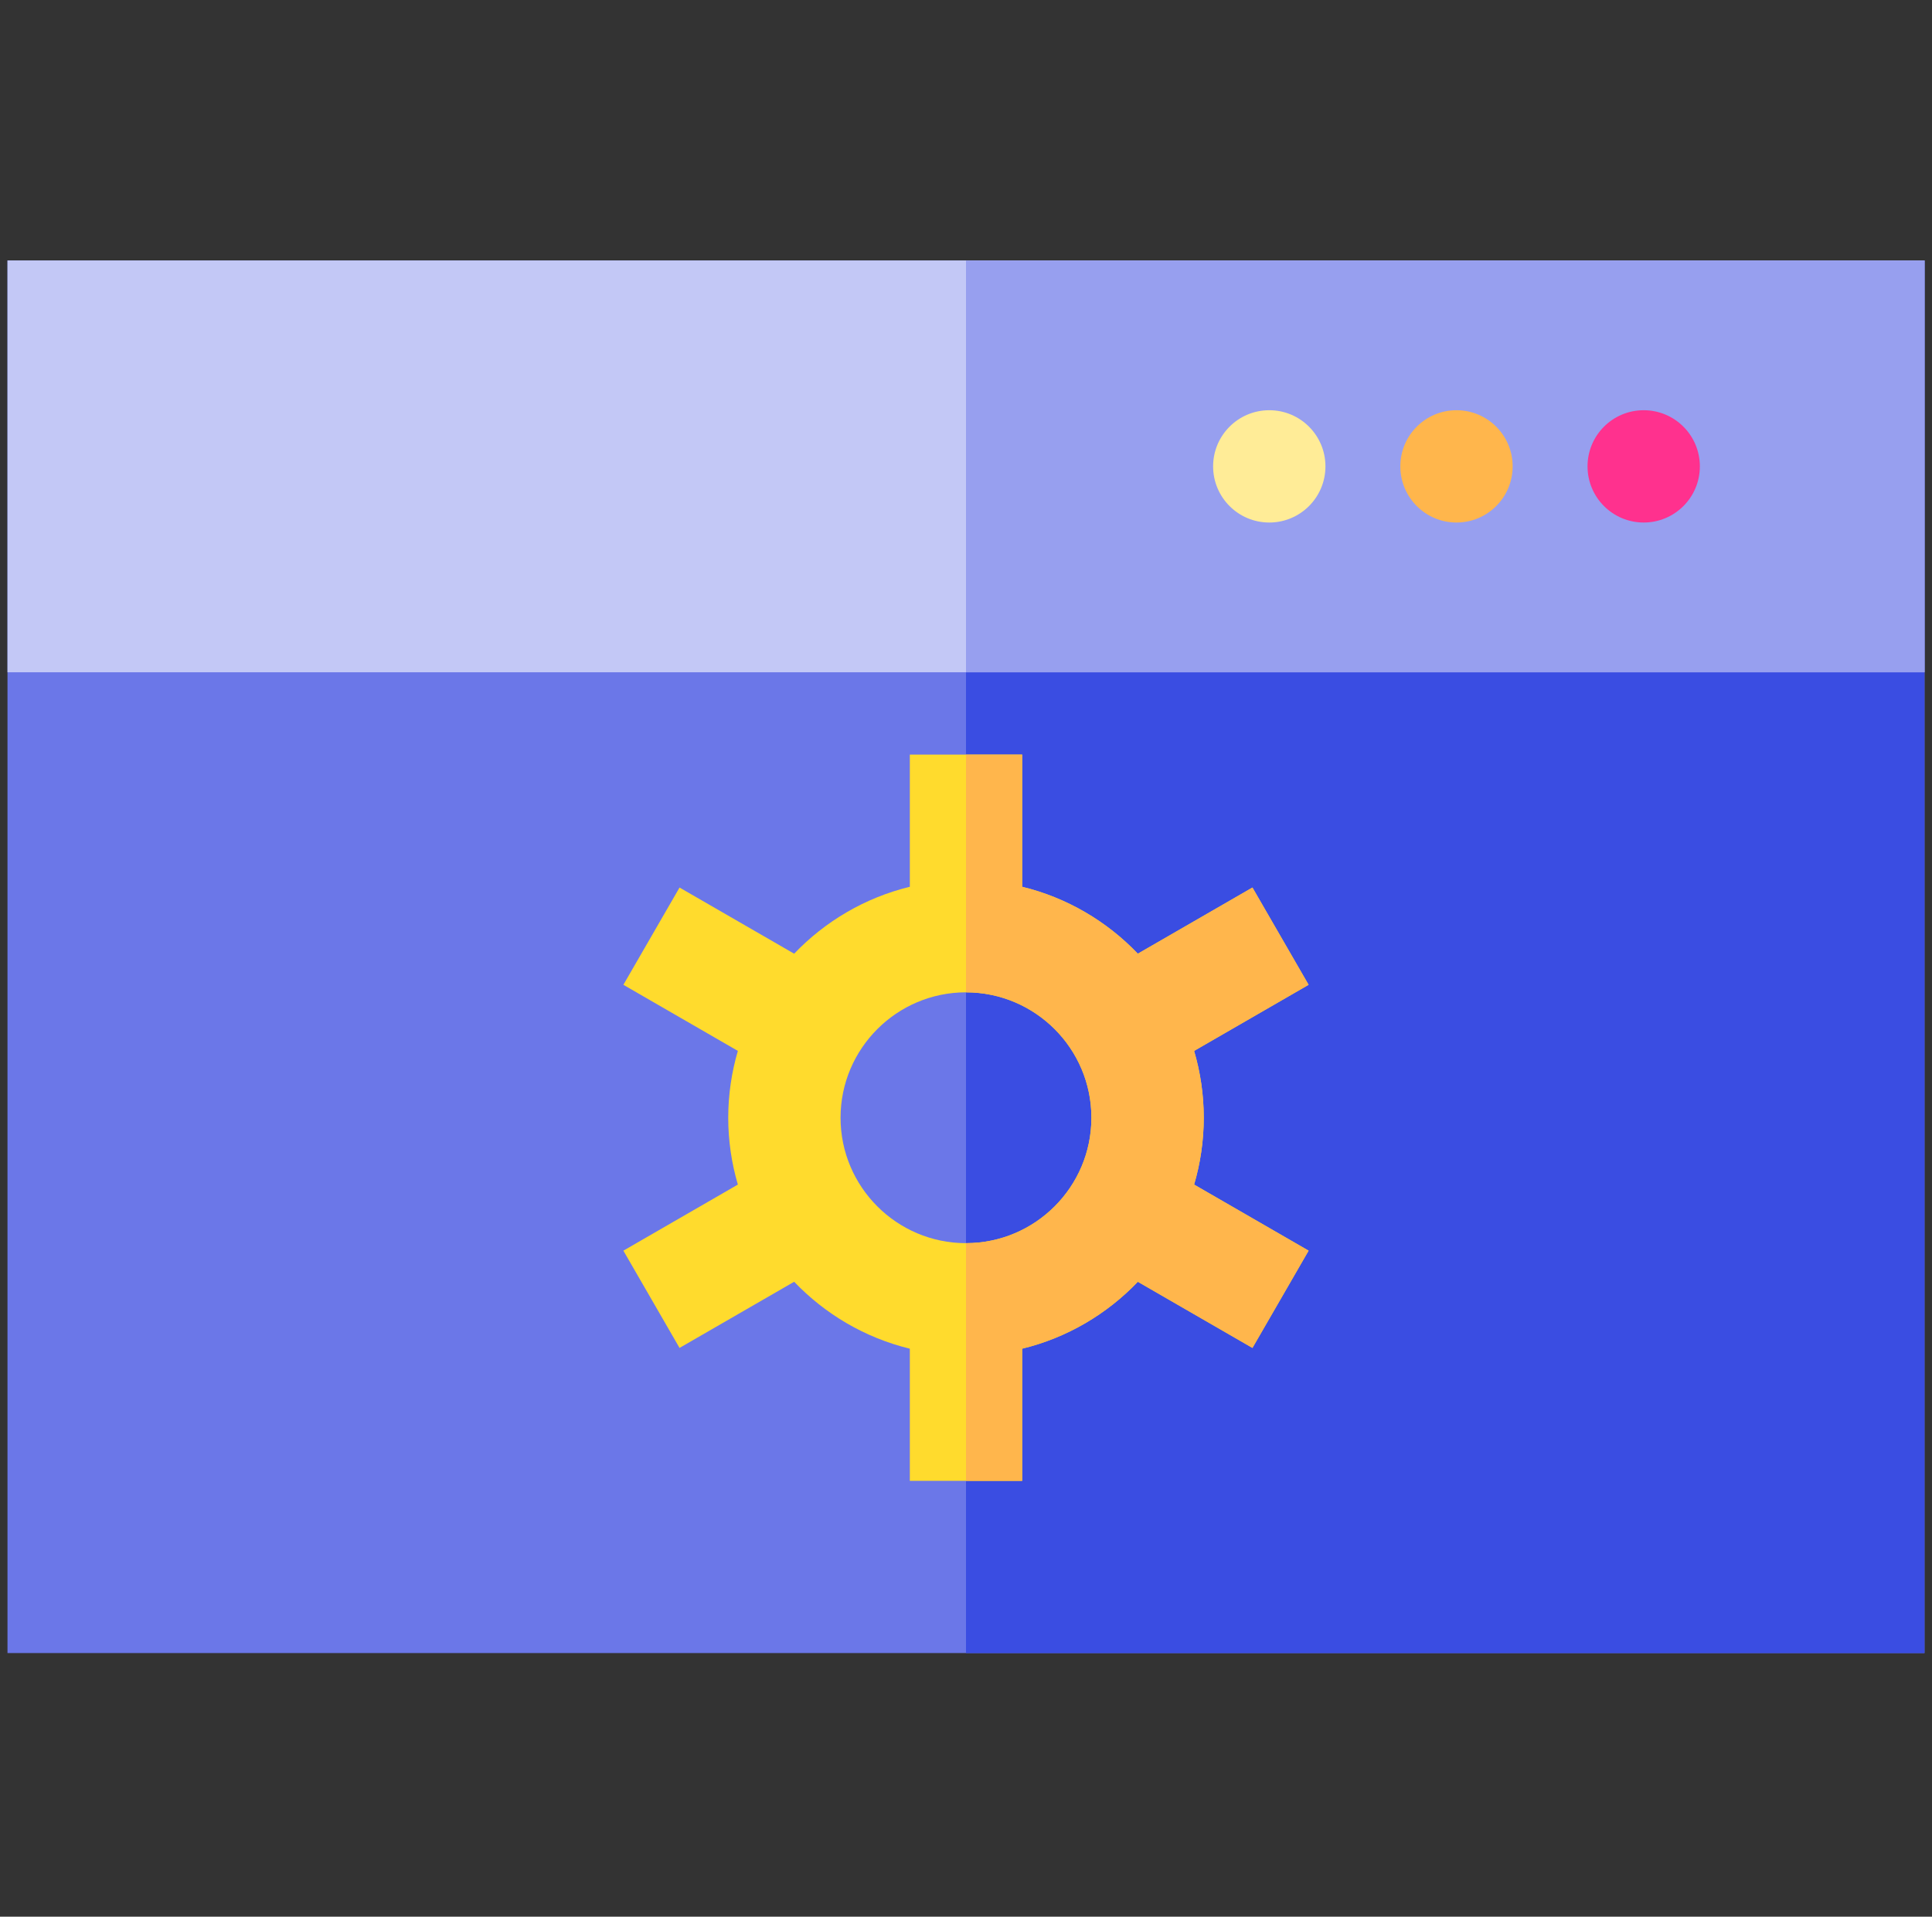 <?xml version="1.0" encoding="UTF-8"?>
<svg xmlns="http://www.w3.org/2000/svg" width="129" height="128" viewBox="0 0 129 128" fill="none">
  <rect x="0" y="0" width="129" height="128" fill="#333333" stroke="none"/>
  <g clip-path="url(#clip0_1159_2435)">
    <path d="M128.5 110.394H0.5V17.394H128.5V110.394Z" fill="#6B77E8"></path>
    <path d="M128.5 17.395H64.5V110.395H128.5V17.395Z" fill="#3A4DE2"></path>
    <path d="M128.5 44.894H0.5V17.394H128.5V44.894Z" fill="#C3C8F6"></path>
    <path d="M128.5 17.395H64.5V44.895H128.5V17.395Z" fill="#979FEF"></path>
    <path d="M80.374 74.644C80.374 73.094 80.147 71.597 79.731 70.18L87.376 65.766L83.626 59.271L75.973 63.689C73.909 61.529 71.245 59.949 68.249 59.22V50.394H60.749V59.22C57.754 59.949 55.09 61.529 53.026 63.689L45.373 59.271L41.623 65.766L49.267 70.18C48.852 71.597 48.624 73.094 48.624 74.644C48.624 76.194 48.852 77.69 49.267 79.108L41.623 83.521L45.373 90.016L53.026 85.598C55.09 87.758 57.754 89.339 60.749 90.067V98.894H68.249V90.067C71.245 89.339 73.909 87.758 75.973 85.598L83.626 90.016L87.376 83.521L79.731 79.108C80.147 77.69 80.374 76.193 80.374 74.644ZM64.499 83.019C59.881 83.019 56.124 79.262 56.124 74.644C56.124 70.026 59.881 66.269 64.499 66.269C69.117 66.269 72.874 70.026 72.874 74.644C72.874 79.262 69.117 83.019 64.499 83.019Z" fill="#FFDB2D"></path>
    <path d="M80.375 74.644C80.375 73.094 80.148 71.597 79.732 70.18L87.376 65.766L83.626 59.271L75.974 63.689C73.91 61.529 71.246 59.949 68.25 59.22V50.394H64.5V66.269C69.118 66.269 72.875 70.026 72.875 74.644C72.875 79.262 69.118 83.019 64.5 83.019V98.894H68.25V90.067C71.246 89.339 73.91 87.758 75.974 85.598L83.626 90.016L87.376 83.521L79.732 79.108C80.148 77.69 80.375 76.193 80.375 74.644Z" fill="#FFB64C"></path>
    <path d="M109.75 34.895C111.821 34.895 113.5 33.216 113.5 31.145C113.5 29.073 111.821 27.395 109.75 27.395C107.679 27.395 106 29.073 106 31.145C106 33.216 107.679 34.895 109.75 34.895Z" fill="#FF318E"></path>
    <path d="M97.25 34.895C99.321 34.895 101 33.216 101 31.145C101 29.073 99.321 27.395 97.25 27.395C95.179 27.395 93.5 29.073 93.5 31.145C93.5 33.216 95.179 34.895 97.25 34.895Z" fill="#FFB64C"></path>
    <path d="M84.75 34.895C86.821 34.895 88.5 33.216 88.5 31.145C88.5 29.073 86.821 27.395 84.75 27.395C82.679 27.395 81 29.073 81 31.145C81 33.216 82.679 34.895 84.75 34.895Z" fill="#FFEC97"></path>
  </g>
  <defs>
    <clipPath id="clip0_1159_2435">
      <rect width="128" height="128" fill="white" transform="translate(0.5)"></rect>
    </clipPath>
  </defs>
</svg>
